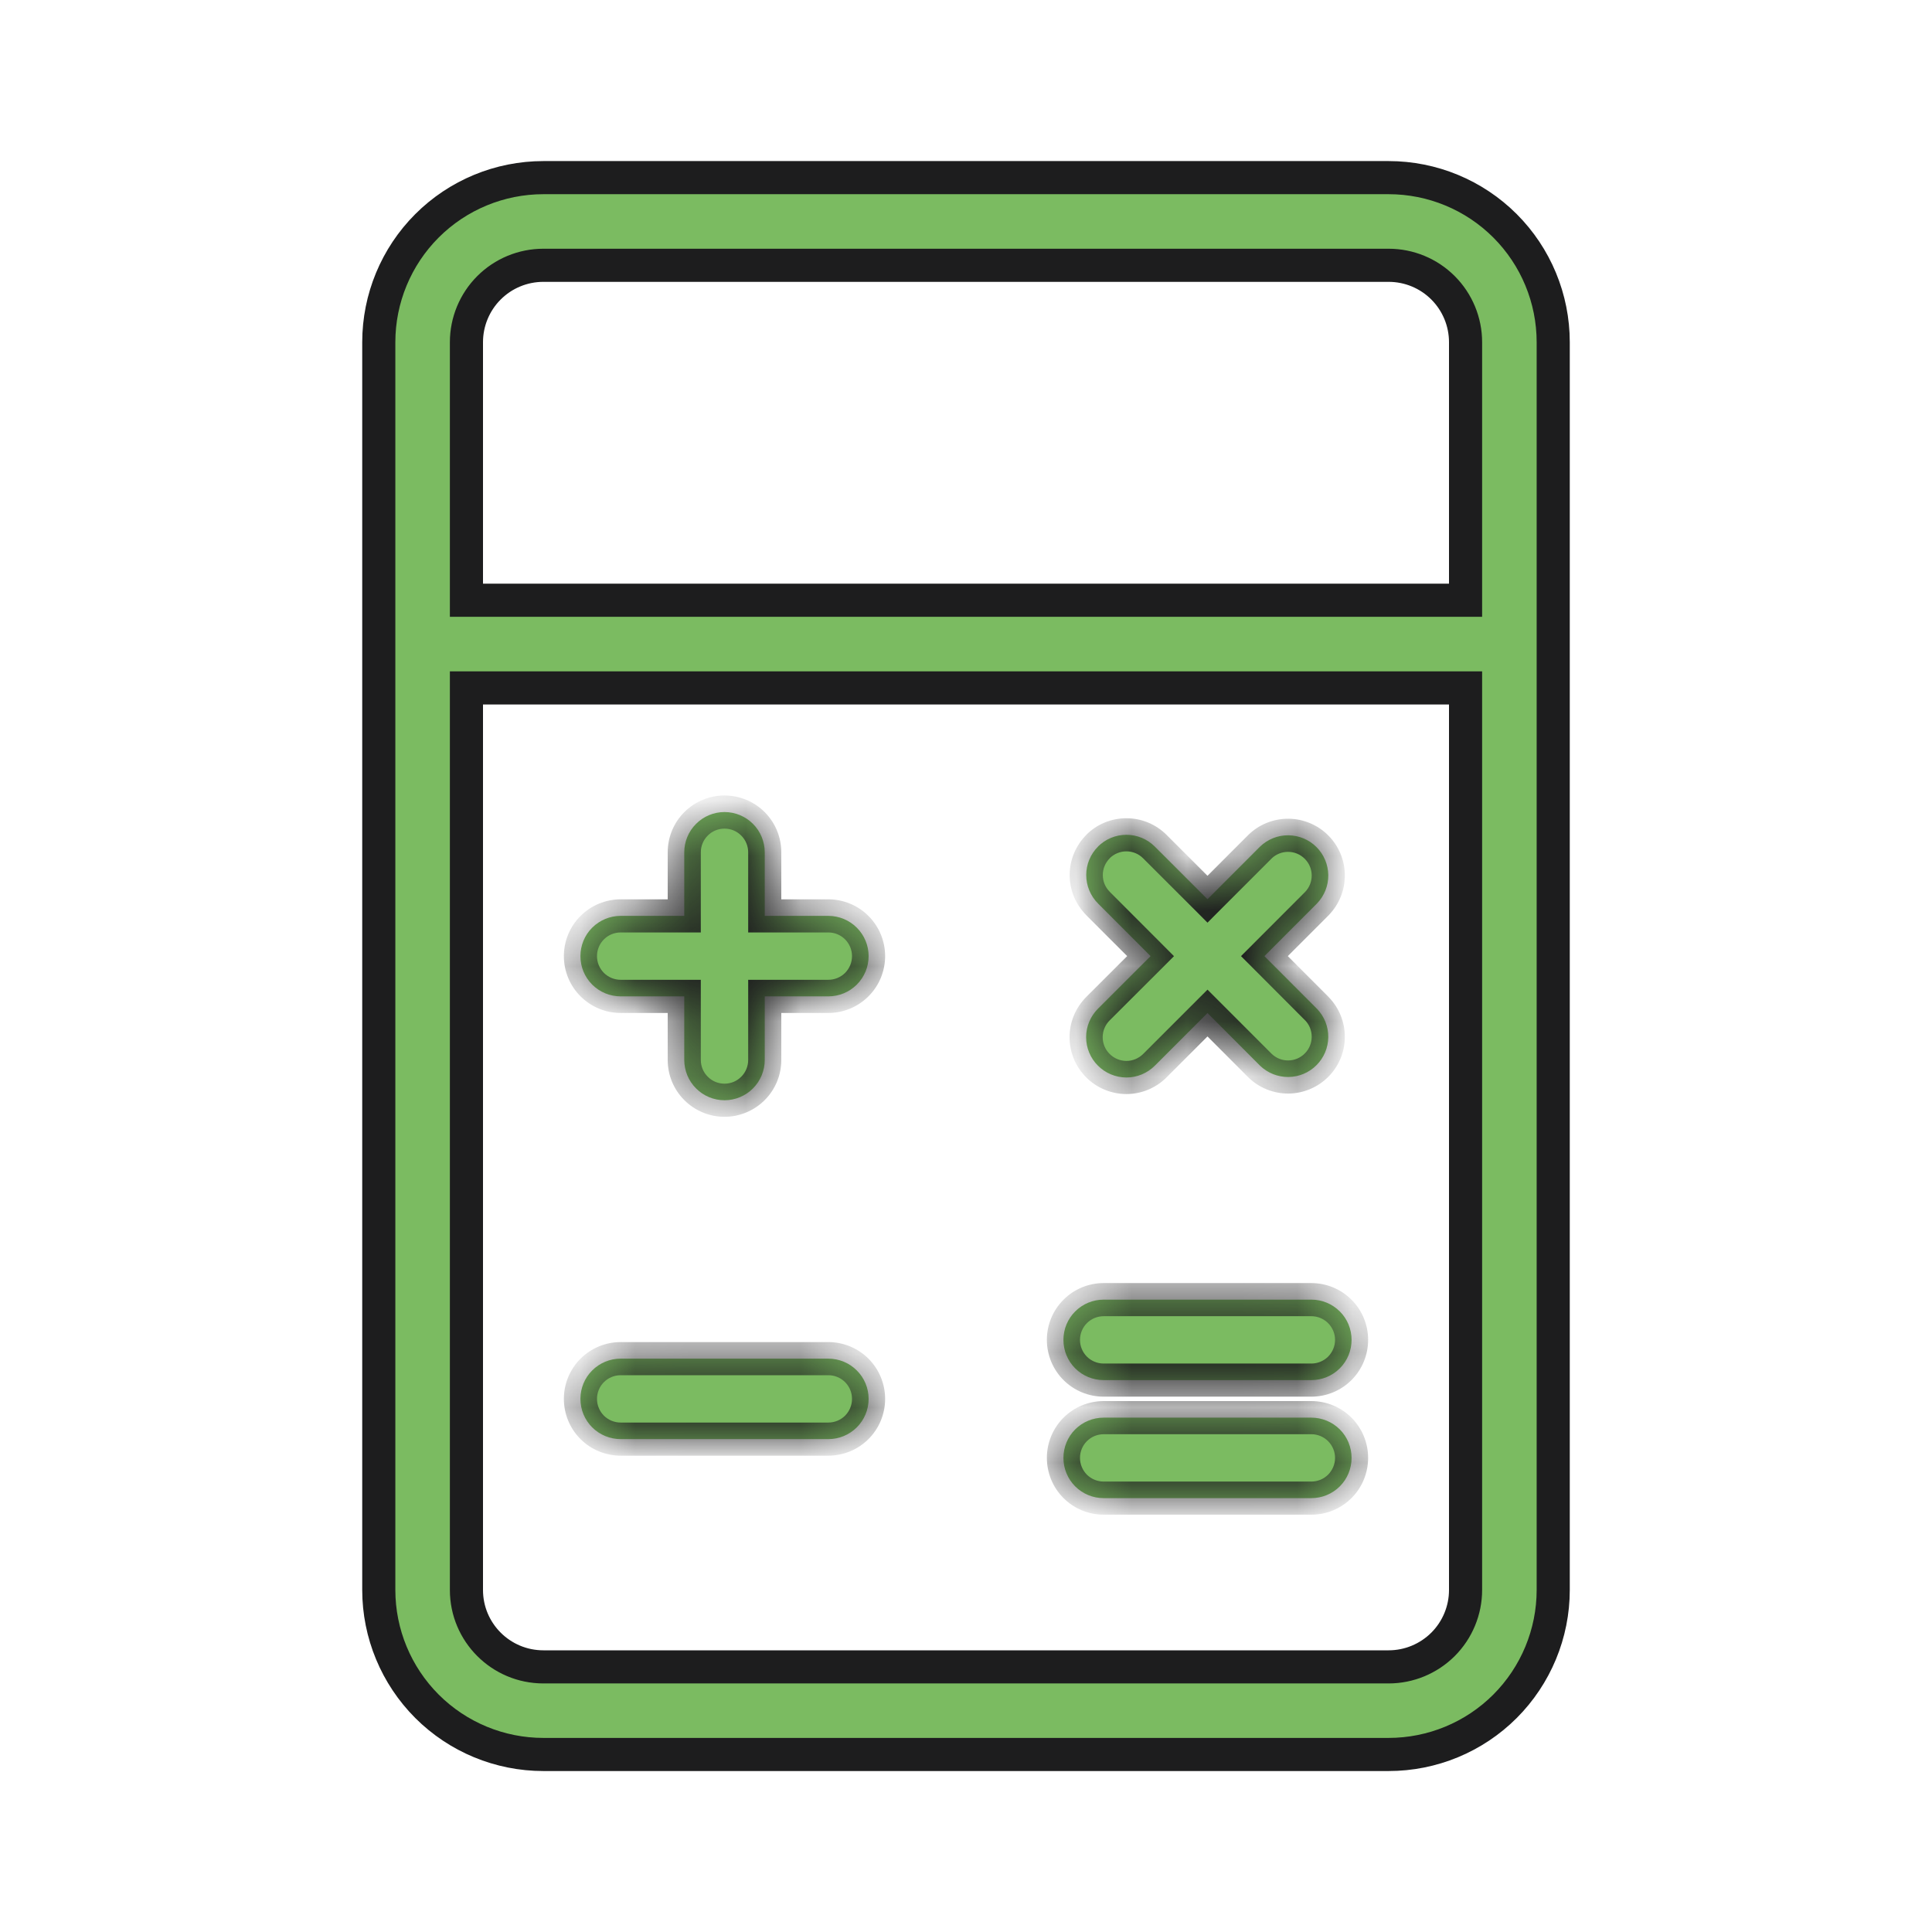 <svg width="35" height="35" viewBox="0 0 35 35" fill="none" xmlns="http://www.w3.org/2000/svg">
<mask id="path-1-inside-1_1893_16202" fill="white">
<path d="M19.994 25.682C19.8 25.682 19.615 25.759 19.478 25.895C19.341 26.032 19.265 26.218 19.265 26.411C19.265 26.605 19.341 26.79 19.478 26.927C19.615 27.064 19.8 27.14 19.994 27.14H23.756C23.95 27.14 24.135 27.064 24.272 26.927C24.409 26.79 24.485 26.605 24.485 26.411C24.485 26.218 24.409 26.032 24.272 25.895C24.135 25.759 23.95 25.682 23.756 25.682H19.994ZM19.265 24.273C19.265 24.08 19.341 23.894 19.478 23.758C19.615 23.621 19.8 23.544 19.994 23.544H23.756C23.95 23.544 24.135 23.621 24.272 23.758C24.409 23.894 24.485 24.08 24.485 24.273C24.485 24.467 24.409 24.652 24.272 24.789C24.135 24.926 23.95 25.002 23.756 25.002H19.994C19.8 25.002 19.615 24.926 19.478 24.789C19.341 24.652 19.265 24.467 19.265 24.273ZM19.892 15.337C19.755 15.473 19.678 15.659 19.678 15.852C19.678 16.045 19.755 16.231 19.892 16.368L20.844 17.321L19.89 18.274C19.823 18.341 19.769 18.422 19.732 18.51C19.695 18.599 19.676 18.694 19.676 18.789C19.676 18.983 19.753 19.169 19.89 19.305C20.026 19.442 20.212 19.519 20.405 19.52C20.599 19.52 20.784 19.443 20.921 19.306L21.875 18.352L22.827 19.306C22.965 19.439 23.149 19.512 23.34 19.511C23.531 19.509 23.714 19.433 23.849 19.297C23.985 19.162 24.061 18.979 24.063 18.788C24.065 18.597 23.991 18.413 23.858 18.275L22.906 17.321L23.858 16.368C23.991 16.23 24.065 16.046 24.063 15.855C24.061 15.664 23.985 15.481 23.849 15.345C23.714 15.21 23.531 15.134 23.34 15.132C23.149 15.13 22.965 15.204 22.827 15.337L21.875 16.29L20.921 15.337C20.785 15.2 20.599 15.123 20.406 15.123C20.212 15.123 20.027 15.2 19.89 15.337M10.515 25.342C10.515 25.149 10.591 24.963 10.728 24.827C10.865 24.69 11.05 24.613 11.244 24.613H15.006C15.2 24.613 15.385 24.69 15.522 24.827C15.659 24.963 15.736 25.149 15.736 25.342C15.736 25.536 15.659 25.721 15.522 25.858C15.385 25.994 15.2 26.071 15.006 26.071H11.244C11.05 26.071 10.865 25.994 10.728 25.858C10.591 25.721 10.515 25.536 10.515 25.342ZM13.125 14.711C12.932 14.711 12.746 14.788 12.61 14.925C12.473 15.061 12.396 15.247 12.396 15.44V16.592H11.244C11.05 16.592 10.865 16.669 10.728 16.806C10.591 16.942 10.515 17.128 10.515 17.321C10.515 17.515 10.591 17.7 10.728 17.837C10.865 17.974 11.05 18.05 11.244 18.05H12.396V19.203C12.396 19.396 12.473 19.581 12.61 19.718C12.746 19.855 12.932 19.932 13.125 19.932C13.319 19.932 13.504 19.855 13.641 19.718C13.777 19.581 13.854 19.396 13.854 19.203V18.05H15.006C15.2 18.05 15.385 17.974 15.522 17.837C15.659 17.7 15.736 17.515 15.736 17.321C15.736 17.128 15.659 16.942 15.522 16.806C15.385 16.669 15.2 16.592 15.006 16.592H13.854V15.44C13.854 15.247 13.777 15.061 13.641 14.925C13.504 14.788 13.319 14.711 13.125 14.711Z"/>
</mask>
<path d="M19.994 25.682C19.8 25.682 19.615 25.759 19.478 25.895C19.341 26.032 19.265 26.218 19.265 26.411C19.265 26.605 19.341 26.79 19.478 26.927C19.615 27.064 19.8 27.14 19.994 27.14H23.756C23.95 27.14 24.135 27.064 24.272 26.927C24.409 26.79 24.485 26.605 24.485 26.411C24.485 26.218 24.409 26.032 24.272 25.895C24.135 25.759 23.95 25.682 23.756 25.682H19.994ZM19.265 24.273C19.265 24.08 19.341 23.894 19.478 23.758C19.615 23.621 19.8 23.544 19.994 23.544H23.756C23.95 23.544 24.135 23.621 24.272 23.758C24.409 23.894 24.485 24.08 24.485 24.273C24.485 24.467 24.409 24.652 24.272 24.789C24.135 24.926 23.95 25.002 23.756 25.002H19.994C19.8 25.002 19.615 24.926 19.478 24.789C19.341 24.652 19.265 24.467 19.265 24.273ZM19.892 15.337C19.755 15.473 19.678 15.659 19.678 15.852C19.678 16.045 19.755 16.231 19.892 16.368L20.844 17.321L19.89 18.274C19.823 18.341 19.769 18.422 19.732 18.51C19.695 18.599 19.676 18.694 19.676 18.789C19.676 18.983 19.753 19.169 19.89 19.305C20.026 19.442 20.212 19.519 20.405 19.52C20.599 19.52 20.784 19.443 20.921 19.306L21.875 18.352L22.827 19.306C22.965 19.439 23.149 19.512 23.34 19.511C23.531 19.509 23.714 19.433 23.849 19.297C23.985 19.162 24.061 18.979 24.063 18.788C24.065 18.597 23.991 18.413 23.858 18.275L22.906 17.321L23.858 16.368C23.991 16.23 24.065 16.046 24.063 15.855C24.061 15.664 23.985 15.481 23.849 15.345C23.714 15.21 23.531 15.134 23.34 15.132C23.149 15.13 22.965 15.204 22.827 15.337L21.875 16.29L20.921 15.337C20.785 15.2 20.599 15.123 20.406 15.123C20.212 15.123 20.027 15.2 19.89 15.337M10.515 25.342C10.515 25.149 10.591 24.963 10.728 24.827C10.865 24.69 11.05 24.613 11.244 24.613H15.006C15.2 24.613 15.385 24.69 15.522 24.827C15.659 24.963 15.736 25.149 15.736 25.342C15.736 25.536 15.659 25.721 15.522 25.858C15.385 25.994 15.2 26.071 15.006 26.071H11.244C11.05 26.071 10.865 25.994 10.728 25.858C10.591 25.721 10.515 25.536 10.515 25.342ZM13.125 14.711C12.932 14.711 12.746 14.788 12.61 14.925C12.473 15.061 12.396 15.247 12.396 15.44V16.592H11.244C11.05 16.592 10.865 16.669 10.728 16.806C10.591 16.942 10.515 17.128 10.515 17.321C10.515 17.515 10.591 17.7 10.728 17.837C10.865 17.974 11.05 18.05 11.244 18.05H12.396V19.203C12.396 19.396 12.473 19.581 12.61 19.718C12.746 19.855 12.932 19.932 13.125 19.932C13.319 19.932 13.504 19.855 13.641 19.718C13.777 19.581 13.854 19.396 13.854 19.203V18.05H15.006C15.2 18.05 15.385 17.974 15.522 17.837C15.659 17.7 15.736 17.515 15.736 17.321C15.736 17.128 15.659 16.942 15.522 16.806C15.385 16.669 15.2 16.592 15.006 16.592H13.854V15.44C13.854 15.247 13.777 15.061 13.641 14.925C13.504 14.788 13.319 14.711 13.125 14.711Z" fill="#7BBB61"/>
<path d="M19.892 16.368L20.104 16.156L20.104 16.155L19.892 16.368ZM20.844 17.321L21.056 17.534L21.268 17.322L21.056 17.109L20.844 17.321ZM19.89 18.274L19.678 18.061L19.678 18.061L19.89 18.274ZM19.676 18.789L19.976 18.79L19.676 18.789ZM20.921 19.306L21.133 19.518L21.133 19.518L20.921 19.306ZM21.875 18.352L22.087 18.14L21.875 17.928L21.663 18.14L21.875 18.352ZM22.827 19.306L22.615 19.518L22.619 19.522L22.827 19.306ZM23.858 18.275L24.074 18.067L24.071 18.063L23.858 18.275ZM22.906 17.321L22.694 17.109L22.482 17.321L22.694 17.533L22.906 17.321ZM23.858 16.368L24.071 16.58L24.074 16.576L23.858 16.368ZM22.827 15.337L22.619 15.121L22.615 15.125L22.827 15.337ZM21.875 16.29L21.663 16.502L21.875 16.715L22.087 16.502L21.875 16.29ZM20.921 15.337L21.133 15.124L21.133 15.124L20.921 15.337ZM12.396 16.592V16.892H12.696V16.592H12.396ZM12.396 18.05H12.696V17.75H12.396V18.05ZM13.854 18.05V17.75H13.554V18.05H13.854ZM13.854 16.592H13.554V16.892H13.854V16.592ZM19.994 25.682V25.382C19.721 25.382 19.459 25.49 19.266 25.683L19.478 25.895L19.69 26.108C19.771 26.027 19.88 25.982 19.994 25.982V25.682ZM19.478 25.895L19.266 25.683C19.073 25.876 18.965 26.138 18.965 26.411H19.265H19.565C19.565 26.297 19.61 26.188 19.69 26.108L19.478 25.895ZM19.265 26.411H18.965C18.965 26.684 19.073 26.946 19.266 27.139L19.478 26.927L19.69 26.715C19.61 26.634 19.565 26.525 19.565 26.411H19.265ZM19.478 26.927L19.266 27.139C19.459 27.332 19.721 27.44 19.994 27.44V27.14V26.84C19.88 26.84 19.771 26.795 19.69 26.715L19.478 26.927ZM19.994 27.14V27.44H23.756V27.14V26.84H19.994V27.14ZM23.756 27.14V27.44C24.029 27.44 24.291 27.332 24.484 27.139L24.272 26.927L24.06 26.715C23.979 26.795 23.87 26.84 23.756 26.84V27.14ZM24.272 26.927L24.484 27.139C24.677 26.946 24.785 26.684 24.785 26.411H24.485H24.186C24.186 26.525 24.14 26.634 24.06 26.715L24.272 26.927ZM24.485 26.411H24.785C24.785 26.138 24.677 25.876 24.484 25.683L24.272 25.895L24.06 26.108C24.14 26.188 24.186 26.297 24.186 26.411H24.485ZM24.272 25.895L24.484 25.683C24.291 25.49 24.029 25.382 23.756 25.382V25.682V25.982C23.87 25.982 23.979 26.027 24.06 26.108L24.272 25.895ZM23.756 25.682V25.382H19.994V25.682V25.982H23.756V25.682ZM19.265 24.273H19.565C19.565 24.159 19.61 24.05 19.69 23.97L19.478 23.758L19.266 23.546C19.073 23.738 18.965 24 18.965 24.273H19.265ZM19.478 23.758L19.69 23.97C19.771 23.889 19.88 23.844 19.994 23.844V23.544V23.244C19.721 23.244 19.459 23.352 19.266 23.546L19.478 23.758ZM19.994 23.544V23.844H23.756V23.544V23.244H19.994V23.544ZM23.756 23.544V23.844C23.87 23.844 23.979 23.889 24.06 23.97L24.272 23.758L24.484 23.546C24.291 23.352 24.029 23.244 23.756 23.244V23.544ZM24.272 23.758L24.06 23.97C24.14 24.05 24.186 24.159 24.186 24.273H24.485H24.785C24.785 24 24.677 23.738 24.484 23.546L24.272 23.758ZM24.485 24.273H24.186C24.186 24.387 24.14 24.496 24.06 24.577L24.272 24.789L24.484 25.001C24.677 24.808 24.785 24.546 24.785 24.273H24.485ZM24.272 24.789L24.06 24.577C23.979 24.657 23.87 24.702 23.756 24.702V25.002V25.302C24.029 25.302 24.291 25.194 24.484 25.001L24.272 24.789ZM23.756 25.002V24.702H19.994V25.002V25.302H23.756V25.002ZM19.994 25.002V24.702C19.88 24.702 19.771 24.657 19.69 24.577L19.478 24.789L19.266 25.001C19.459 25.194 19.721 25.302 19.994 25.302V25.002ZM19.478 24.789L19.69 24.577C19.61 24.496 19.565 24.387 19.565 24.273H19.265H18.965C18.965 24.546 19.073 24.808 19.266 25.001L19.478 24.789ZM19.892 15.337L19.68 15.124C19.487 15.318 19.378 15.579 19.378 15.852H19.678H19.978C19.978 15.738 20.023 15.629 20.104 15.549L19.892 15.337ZM19.678 15.852H19.378C19.378 16.125 19.487 16.387 19.68 16.58L19.892 16.368L20.104 16.155C20.023 16.075 19.978 15.966 19.978 15.852H19.678ZM19.892 16.368L19.679 16.58L20.632 17.533L20.844 17.321L21.056 17.109L20.104 16.156L19.892 16.368ZM20.844 17.321L20.632 17.109L19.678 18.061L19.89 18.274L20.102 18.486L21.056 17.534L20.844 17.321ZM19.89 18.274L19.678 18.061C19.583 18.157 19.507 18.27 19.455 18.395L19.732 18.51L20.009 18.625C20.031 18.573 20.062 18.526 20.102 18.486L19.89 18.274ZM19.732 18.51L19.455 18.395C19.403 18.52 19.376 18.654 19.376 18.789L19.676 18.789L19.976 18.79C19.976 18.733 19.987 18.677 20.009 18.625L19.732 18.51ZM19.676 18.789L19.376 18.789C19.376 19.062 19.484 19.324 19.677 19.517L19.89 19.305L20.102 19.093C20.021 19.013 19.976 18.904 19.976 18.79L19.676 18.789ZM19.89 19.305L19.677 19.517C19.87 19.711 20.132 19.819 20.405 19.82L20.405 19.52L20.405 19.22C20.292 19.219 20.182 19.174 20.102 19.093L19.89 19.305ZM20.405 19.52L20.405 19.82C20.678 19.82 20.94 19.711 21.133 19.518L20.921 19.306L20.709 19.094C20.629 19.174 20.519 19.22 20.405 19.22L20.405 19.52ZM20.921 19.306L21.133 19.518L22.087 18.564L21.875 18.352L21.663 18.14L20.709 19.094L20.921 19.306ZM21.875 18.352L21.663 18.564L22.615 19.518L22.827 19.306L23.04 19.094L22.087 18.14L21.875 18.352ZM22.827 19.306L22.619 19.522C22.813 19.709 23.073 19.813 23.343 19.811L23.34 19.511L23.338 19.211C23.225 19.212 23.117 19.169 23.036 19.09L22.827 19.306ZM23.34 19.511L23.343 19.811C23.613 19.808 23.871 19.7 24.062 19.509L23.849 19.297L23.637 19.085C23.558 19.165 23.45 19.21 23.338 19.211L23.34 19.511ZM23.849 19.297L24.062 19.509C24.253 19.319 24.361 19.061 24.363 18.791L24.063 18.788L23.763 18.785C23.762 18.898 23.717 19.006 23.637 19.085L23.849 19.297ZM24.063 18.788L24.363 18.791C24.365 18.521 24.262 18.261 24.074 18.067L23.858 18.275L23.643 18.483C23.721 18.564 23.764 18.673 23.763 18.785L24.063 18.788ZM23.858 18.275L24.071 18.063L23.118 17.109L22.906 17.321L22.694 17.533L23.646 18.487L23.858 18.275ZM22.906 17.321L23.118 17.533L24.071 16.58L23.858 16.368L23.646 16.156L22.694 17.109L22.906 17.321ZM23.858 16.368L24.074 16.576C24.262 16.382 24.365 16.122 24.363 15.852L24.063 15.855L23.763 15.857C23.764 15.97 23.721 16.078 23.643 16.159L23.858 16.368ZM24.063 15.855L24.363 15.852C24.361 15.582 24.253 15.324 24.062 15.133L23.849 15.345L23.637 15.558C23.717 15.637 23.762 15.745 23.763 15.857L24.063 15.855ZM23.849 15.345L24.062 15.133C23.871 14.943 23.613 14.834 23.343 14.832L23.34 15.132L23.338 15.432C23.45 15.433 23.558 15.478 23.637 15.558L23.849 15.345ZM23.34 15.132L23.343 14.832C23.073 14.83 22.813 14.933 22.619 15.121L22.827 15.337L23.036 15.552C23.117 15.474 23.225 15.431 23.338 15.432L23.34 15.132ZM22.827 15.337L22.615 15.125L21.663 16.078L21.875 16.29L22.087 16.502L23.04 15.549L22.827 15.337ZM21.875 16.29L22.087 16.078L21.133 15.124L20.921 15.337L20.709 15.549L21.663 16.502L21.875 16.29ZM20.921 15.337L21.133 15.124C20.94 14.931 20.679 14.823 20.406 14.823V15.123V15.423C20.52 15.423 20.629 15.468 20.709 15.549L20.921 15.337ZM20.406 15.123V14.823C20.133 14.823 19.871 14.931 19.678 15.124L19.89 15.337L20.102 15.549C20.183 15.468 20.292 15.423 20.406 15.423V15.123ZM10.515 25.342H10.815C10.815 25.228 10.86 25.119 10.94 25.039L10.728 24.827L10.516 24.614C10.323 24.808 10.215 25.069 10.215 25.342H10.515ZM10.728 24.827L10.94 25.039C11.021 24.958 11.13 24.913 11.244 24.913V24.613V24.313C10.971 24.313 10.709 24.422 10.516 24.614L10.728 24.827ZM11.244 24.613V24.913H15.006V24.613V24.313H11.244V24.613ZM15.006 24.613V24.913C15.12 24.913 15.229 24.958 15.31 25.039L15.522 24.827L15.734 24.614C15.541 24.422 15.279 24.313 15.006 24.313V24.613ZM15.522 24.827L15.31 25.039C15.39 25.119 15.435 25.228 15.435 25.342H15.736H16.035C16.035 25.069 15.927 24.808 15.734 24.614L15.522 24.827ZM15.736 25.342H15.435C15.435 25.456 15.39 25.565 15.31 25.646L15.522 25.858L15.734 26.07C15.927 25.877 16.035 25.615 16.035 25.342H15.736ZM15.522 25.858L15.31 25.646C15.229 25.726 15.12 25.771 15.006 25.771V26.071V26.371C15.279 26.371 15.541 26.263 15.734 26.07L15.522 25.858ZM15.006 26.071V25.771H11.244V26.071V26.371H15.006V26.071ZM11.244 26.071V25.771C11.13 25.771 11.021 25.726 10.94 25.646L10.728 25.858L10.516 26.07C10.709 26.263 10.971 26.371 11.244 26.371V26.071ZM10.728 25.858L10.94 25.646C10.86 25.565 10.815 25.456 10.815 25.342H10.515H10.215C10.215 25.615 10.323 25.877 10.516 26.07L10.728 25.858ZM13.125 14.711V14.411C12.852 14.411 12.59 14.519 12.397 14.712L12.61 14.925L12.822 15.137C12.902 15.056 13.011 15.011 13.125 15.011V14.711ZM12.61 14.925L12.397 14.712C12.204 14.905 12.096 15.167 12.096 15.44H12.396H12.696C12.696 15.326 12.741 15.217 12.822 15.137L12.61 14.925ZM12.396 15.44H12.096V16.592H12.396H12.696V15.44H12.396ZM12.396 16.592V16.292H11.244V16.592V16.892H12.396V16.592ZM11.244 16.592V16.292C10.971 16.292 10.709 16.401 10.516 16.594L10.728 16.806L10.94 17.018C11.021 16.937 11.13 16.892 11.244 16.892V16.592ZM10.728 16.806L10.516 16.594C10.323 16.787 10.215 17.048 10.215 17.321H10.515H10.815C10.815 17.207 10.86 17.098 10.94 17.018L10.728 16.806ZM10.515 17.321H10.215C10.215 17.594 10.323 17.856 10.516 18.049L10.728 17.837L10.94 17.625C10.86 17.544 10.815 17.435 10.815 17.321H10.515ZM10.728 17.837L10.516 18.049C10.709 18.242 10.971 18.351 11.244 18.351V18.05V17.75C11.13 17.75 11.021 17.705 10.94 17.625L10.728 17.837ZM11.244 18.05V18.351H12.396V18.05V17.75H11.244V18.05ZM12.396 18.05H12.096V19.203H12.396H12.696V18.05H12.396ZM12.396 19.203H12.096C12.096 19.476 12.204 19.737 12.397 19.93L12.61 19.718L12.822 19.506C12.741 19.426 12.696 19.316 12.696 19.203H12.396ZM12.61 19.718L12.397 19.93C12.59 20.123 12.852 20.232 13.125 20.232V19.932V19.632C13.011 19.632 12.902 19.587 12.822 19.506L12.61 19.718ZM13.125 19.932V20.232C13.398 20.232 13.66 20.123 13.853 19.93L13.641 19.718L13.428 19.506C13.348 19.587 13.239 19.632 13.125 19.632V19.932ZM13.641 19.718L13.853 19.93C14.046 19.737 14.154 19.476 14.154 19.203H13.854H13.554C13.554 19.316 13.509 19.426 13.428 19.506L13.641 19.718ZM13.854 19.203H14.154V18.05H13.854H13.554V19.203H13.854ZM13.854 18.05V18.351H15.006V18.05V17.75H13.854V18.05ZM15.006 18.05V18.351C15.279 18.351 15.541 18.242 15.734 18.049L15.522 17.837L15.31 17.625C15.229 17.705 15.12 17.75 15.006 17.75V18.05ZM15.522 17.837L15.734 18.049C15.927 17.856 16.035 17.594 16.035 17.321H15.736H15.435C15.435 17.435 15.39 17.544 15.31 17.625L15.522 17.837ZM15.736 17.321H16.035C16.035 17.048 15.927 16.787 15.734 16.594L15.522 16.806L15.31 17.018C15.39 17.098 15.435 17.207 15.435 17.321H15.736ZM15.522 16.806L15.734 16.594C15.541 16.401 15.279 16.292 15.006 16.292V16.592V16.892C15.12 16.892 15.229 16.937 15.31 17.018L15.522 16.806ZM15.006 16.592V16.292H13.854V16.592V16.892H15.006V16.592ZM13.854 16.592H14.154V15.44H13.854H13.554V16.592H13.854ZM13.854 15.44H14.154C14.154 15.167 14.046 14.905 13.853 14.712L13.641 14.925L13.428 15.137C13.509 15.217 13.554 15.326 13.554 15.44H13.854ZM13.641 14.925L13.853 14.712C13.66 14.519 13.398 14.411 13.125 14.411V14.711V15.011C13.239 15.011 13.348 15.056 13.428 15.137L13.641 14.925Z" fill="#1D1D1E" mask="url(#path-1-inside-1_1893_16202)"/>
<path d="M9.844 3.218H25.156C25.947 3.218 26.706 3.532 27.265 4.091C27.824 4.65 28.138 5.409 28.138 6.199V28.804C28.138 29.594 27.823 30.352 27.265 30.911C26.706 31.47 25.947 31.784 25.156 31.784H9.844C9.053 31.784 8.294 31.47 7.735 30.911C7.177 30.352 6.862 29.594 6.862 28.804V6.199C6.862 5.409 7.176 4.65 7.735 4.091C8.294 3.532 9.053 3.218 9.844 3.218ZM8.45 28.804C8.45 29.573 9.074 30.197 9.844 30.197H25.156C25.526 30.197 25.88 30.05 26.142 29.789C26.403 29.528 26.55 29.173 26.55 28.804V12.462H8.45V28.804ZM9.844 4.806C9.474 4.806 9.12 4.952 8.858 5.214C8.597 5.475 8.45 5.83 8.45 6.199V10.874H26.55V6.199C26.55 5.83 26.403 5.475 26.142 5.214C25.88 4.952 25.526 4.806 25.156 4.806H9.844Z" fill="#7BBB61" stroke="#1D1D1E" stroke-width="0.6"/>
</svg>

